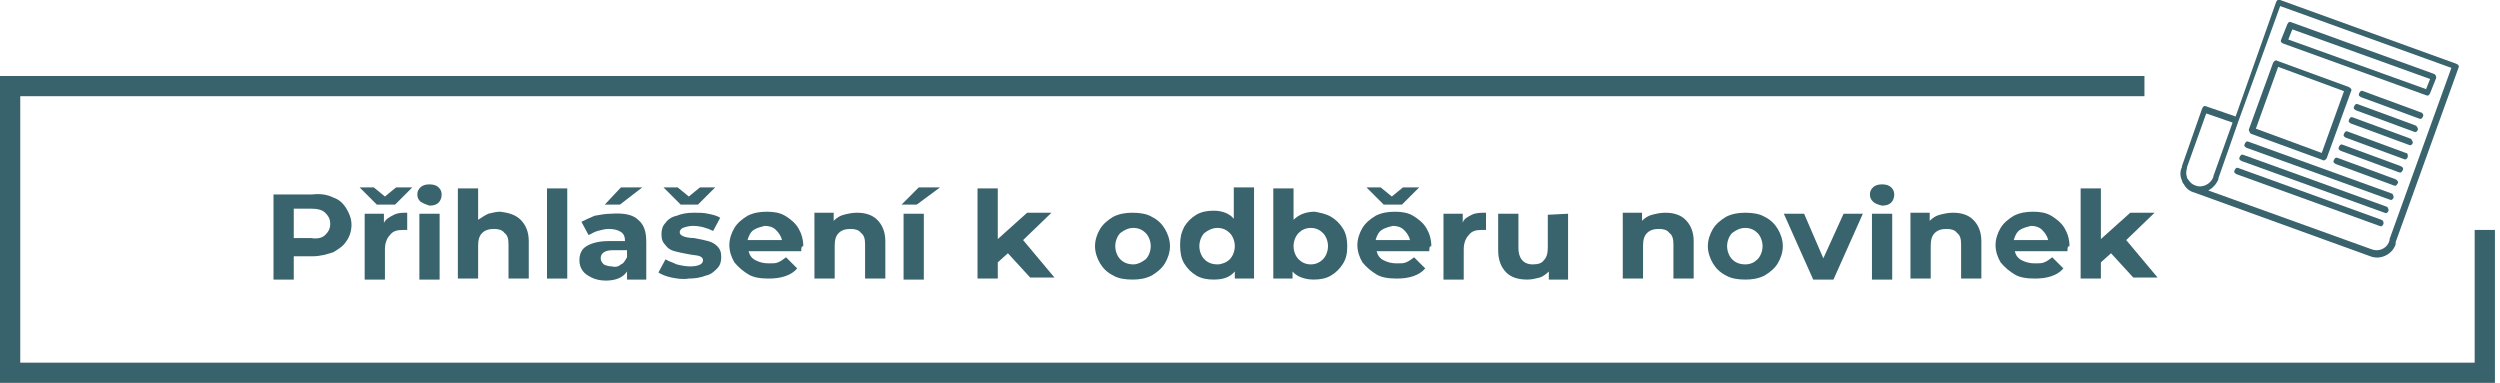 <?xml version="1.0" encoding="utf-8"?>
<!-- Generator: Adobe Illustrator 27.5.0, SVG Export Plug-In . SVG Version: 6.00 Build 0)  -->
<svg version="1.1" id="Vrstva_1" xmlns="http://www.w3.org/2000/svg" xmlns:xlink="http://www.w3.org/1999/xlink" x="0px" y="0px"
	 viewBox="0 0 246.8 37.8" style="enable-background:new 0 0 246.8 37.8;" xml:space="preserve">
<style type="text/css">
	.st0{fill:#39636D;stroke:#000000;stroke-width:3;stroke-miterlimit:10;}
	.st1{fill:none;stroke:#38636D;stroke-width:2;stroke-miterlimit:10;}
	.st2{fill:#39636D;}
</style>
<g id="Layer_1">
	<path class="st0" d="M246.8,8.5"/>
	<polyline class="st1" points="245.3,22.7 245.3,36.8 1,36.8 1,8.5 211.7,8.5 	"/>
	<g>
		<path class="st2" d="M32.9,19.5c0.6,0.2,1,0.6,1.3,1.1c0.3,0.5,0.5,1,0.5,1.6s-0.2,1.2-0.5,1.6c-0.3,0.5-0.8,0.8-1.3,1.1
			c-0.6,0.2-1.3,0.4-2,0.4H29v2.3h-2v-8.4h3.8C31.6,19.1,32.3,19.2,32.9,19.5z M32.1,23.2c0.3-0.3,0.5-0.6,0.5-1.1s-0.2-0.8-0.5-1.1
			c-0.3-0.3-0.8-0.4-1.4-0.4H29v2.9h1.7C31.3,23.6,31.8,23.5,32.1,23.2z"/>
		<path class="st2" d="M40.7,18.5L39,20.2h-1.8l-1.7-1.7h1.4l1.1,0.9l1.1-0.9H40.7z M38.9,21.2c0.4-0.2,0.8-0.2,1.3-0.2v1.7
			c-0.2,0-0.4,0-0.4,0c-0.6,0-1,0.1-1.3,0.5C38.2,23.5,38,24,38,24.6v3h-2v-6.5h1.9V22C38.1,21.6,38.5,21.4,38.9,21.2z"/>
		<path class="st2" d="M41.5,19.9c-0.2-0.2-0.3-0.4-0.3-0.7s0.1-0.5,0.3-0.7s0.5-0.3,0.9-0.3c0.4,0,0.7,0.1,0.9,0.3
			c0.2,0.2,0.3,0.4,0.3,0.7c0,0.3-0.1,0.6-0.3,0.8c-0.2,0.2-0.5,0.3-0.9,0.3C42.1,20.2,41.8,20.1,41.5,19.9z M41.4,21.1h2v6.5h-2
			V21.1z"/>
		<path class="st2" d="M51.4,21.7c0.5,0.5,0.8,1.2,0.8,2.1v3.7h-2v-3.4c0-0.5-0.1-0.9-0.4-1.1c-0.2-0.3-0.6-0.4-1-0.4
			c-0.5,0-0.9,0.1-1.2,0.4c-0.3,0.3-0.4,0.7-0.4,1.3v3.2h-2v-8.9h2v3.1c0.3-0.2,0.6-0.4,1-0.6c0.4-0.1,0.8-0.2,1.2-0.2
			C50.2,21,50.9,21.2,51.4,21.7z"/>
		<path class="st2" d="M54,18.6h2v8.9h-2V18.6z"/>
		<path class="st2" d="M63,21.7c0.6,0.5,0.8,1.2,0.8,2.2v3.7h-1.9v-0.8c-0.4,0.6-1.1,0.9-2.1,0.9c-0.5,0-1-0.1-1.4-0.3
			s-0.7-0.4-0.9-0.7s-0.3-0.6-0.3-1c0-0.6,0.2-1.1,0.7-1.4s1.2-0.5,2.2-0.5h1.6c0-0.4-0.1-0.7-0.4-0.9c-0.3-0.2-0.7-0.3-1.2-0.3
			c-0.4,0-0.7,0.1-1.1,0.2c-0.4,0.1-0.6,0.3-0.9,0.4l-0.7-1.3c0.4-0.2,0.8-0.4,1.3-0.6c0.5-0.1,1.1-0.2,1.6-0.2
			C61.6,21,62.5,21.2,63,21.7z M61.3,26.1c0.3-0.1,0.4-0.4,0.6-0.7v-0.7h-1.4c-0.8,0-1.2,0.3-1.2,0.8c0,0.2,0.1,0.4,0.3,0.6
			c0.2,0.1,0.5,0.2,0.8,0.2C60.8,26.4,61.1,26.3,61.3,26.1z M61.3,18.5h2.1l-2.2,1.7h-1.5L61.3,18.5z"/>
		<path class="st2" d="M66.3,27.4c-0.5-0.1-1-0.3-1.3-0.5l0.7-1.3c0.3,0.2,0.7,0.3,1.1,0.5c0.4,0.1,0.9,0.2,1.3,0.2
			c0.8,0,1.3-0.2,1.3-0.6c0-0.2-0.1-0.3-0.3-0.4c-0.2-0.1-0.6-0.1-1.1-0.2c-0.6-0.1-1-0.2-1.4-0.3c-0.4-0.1-0.7-0.3-0.9-0.6
			c-0.3-0.3-0.4-0.6-0.4-1.1c0-0.4,0.1-0.8,0.4-1.1c0.2-0.3,0.6-0.6,1.1-0.7c0.5-0.2,1-0.3,1.7-0.3c0.5,0,1,0,1.4,0.1
			c0.5,0.1,0.9,0.2,1.2,0.4l-0.7,1.3c-0.6-0.3-1.3-0.5-2-0.5c-0.4,0-0.7,0.1-1,0.2c-0.2,0.1-0.3,0.3-0.3,0.4c0,0.2,0.1,0.3,0.3,0.4
			c0.2,0.1,0.6,0.2,1.1,0.2c0.6,0.1,1,0.2,1.4,0.3s0.7,0.3,0.9,0.5c0.3,0.3,0.4,0.6,0.4,1.1c0,0.4-0.1,0.8-0.4,1.1
			c-0.3,0.3-0.6,0.6-1.1,0.7c-0.5,0.2-1.1,0.3-1.7,0.3C67.4,27.6,66.8,27.5,66.3,27.4z M70.6,18.5l-1.7,1.7h-1.7l-1.7-1.7h1.4
			l1.1,0.9l1.1-0.9H70.6z"/>
		<path class="st2" d="M79.1,24.8h-5.2c0.1,0.4,0.3,0.7,0.7,0.9s0.8,0.3,1.3,0.3c0.4,0,0.7,0,0.9-0.1c0.3-0.1,0.5-0.3,0.8-0.5
			l1.1,1.1c-0.6,0.7-1.6,1-2.8,1c-0.8,0-1.5-0.1-2-0.4s-1-0.7-1.4-1.2c-0.3-0.5-0.5-1.1-0.5-1.7s0.2-1.2,0.5-1.7
			c0.3-0.5,0.8-0.9,1.3-1.2c0.6-0.3,1.2-0.4,1.9-0.4c0.7,0,1.3,0.1,1.8,0.4s1,0.7,1.3,1.2c0.3,0.5,0.5,1.1,0.5,1.8
			C79.1,24.3,79.1,24.5,79.1,24.8z M74.4,22.7c-0.3,0.2-0.5,0.6-0.6,1h3.4c-0.1-0.4-0.3-0.7-0.6-1c-0.3-0.3-0.7-0.4-1.1-0.4
			C75.1,22.4,74.7,22.5,74.4,22.7z"/>
		<path class="st2" d="M86.6,21.7c0.5,0.5,0.8,1.2,0.8,2.1v3.7h-2v-3.4c0-0.5-0.1-0.9-0.4-1.1c-0.2-0.3-0.6-0.4-1-0.4
			c-0.5,0-0.9,0.1-1.2,0.4c-0.3,0.3-0.4,0.7-0.4,1.3v3.2h-2V21h1.9v0.8c0.3-0.3,0.6-0.5,1-0.6s0.8-0.2,1.3-0.2
			C85.4,21,86.1,21.2,86.6,21.7z"/>
		<path class="st2" d="M90.7,18.5h2.1l-2.3,1.7H89L90.7,18.5z M89.2,21.1h2v6.5h-2V21.1z"/>
		<path class="st2" d="M99.5,25l-1,0.9v1.6h-2v-8.9h2v5l2.9-2.6h2.4l-2.8,2.7l3.1,3.7h-2.4L99.5,25z"/>
		<path class="st2" d="M109.9,27.2c-0.6-0.3-1-0.7-1.3-1.2s-0.5-1.1-0.5-1.7s0.2-1.2,0.5-1.7s0.8-0.9,1.3-1.2
			c0.6-0.3,1.2-0.4,1.9-0.4c0.7,0,1.4,0.1,1.9,0.4c0.6,0.3,1,0.7,1.3,1.2s0.5,1.1,0.5,1.7s-0.2,1.2-0.5,1.7s-0.8,0.9-1.3,1.2
			c-0.6,0.3-1.2,0.4-1.9,0.4C111.1,27.6,110.4,27.5,109.9,27.2z M113.1,25.6c0.3-0.3,0.5-0.8,0.5-1.3s-0.2-1-0.5-1.3
			s-0.7-0.5-1.2-0.5s-0.9,0.2-1.3,0.5c-0.3,0.3-0.5,0.8-0.5,1.3s0.2,1,0.5,1.3s0.7,0.5,1.3,0.5C112.3,26.1,112.7,25.9,113.1,25.6z"
			/>
		<path class="st2" d="M123.8,18.6v8.9h-1.9v-0.7c-0.5,0.6-1.2,0.8-2.1,0.8c-0.6,0-1.2-0.1-1.7-0.4c-0.5-0.3-0.9-0.7-1.2-1.2
			c-0.3-0.5-0.4-1.1-0.4-1.8c0-0.7,0.1-1.2,0.4-1.8c0.3-0.5,0.7-0.9,1.2-1.2s1.1-0.4,1.7-0.4c0.9,0,1.6,0.3,2,0.8v-3.1h2V18.6z
			 M121.4,25.6c0.3-0.3,0.5-0.8,0.5-1.3s-0.2-1-0.5-1.3s-0.7-0.5-1.2-0.5s-0.9,0.2-1.3,0.5c-0.3,0.3-0.5,0.8-0.5,1.3s0.2,1,0.5,1.3
			s0.7,0.5,1.3,0.5C120.6,26.1,121.1,25.9,121.4,25.6z"/>
		<path class="st2" d="M131.4,21.4c0.5,0.3,0.9,0.7,1.2,1.2c0.3,0.5,0.4,1.1,0.4,1.7c0,0.7-0.1,1.2-0.4,1.7
			c-0.3,0.5-0.7,0.9-1.2,1.2s-1.1,0.4-1.7,0.4c-0.9,0-1.7-0.3-2.1-0.8v0.7h-1.9v-8.9h2v3.1c0.5-0.5,1.2-0.8,2.1-0.8
			C130.3,21,130.9,21.1,131.4,21.4z M130.6,25.6c0.3-0.3,0.5-0.8,0.5-1.3s-0.2-1-0.5-1.3s-0.7-0.5-1.2-0.5s-0.9,0.2-1.2,0.5
			c-0.3,0.3-0.5,0.8-0.5,1.3s0.2,1,0.5,1.3c0.3,0.3,0.7,0.5,1.2,0.5S130.3,25.9,130.6,25.6z"/>
		<path class="st2" d="M141.1,24.8h-5.2c0.1,0.4,0.3,0.7,0.7,0.9s0.8,0.3,1.3,0.3c0.4,0,0.7,0,0.9-0.1c0.3-0.1,0.5-0.3,0.8-0.5
			l1.1,1.1c-0.6,0.7-1.6,1-2.8,1c-0.8,0-1.5-0.1-2-0.4s-1-0.7-1.4-1.2c-0.3-0.5-0.5-1.1-0.5-1.7s0.2-1.2,0.5-1.7s0.8-0.9,1.3-1.2
			c0.6-0.3,1.2-0.4,1.9-0.4c0.7,0,1.3,0.1,1.8,0.4s1,0.7,1.3,1.2s0.5,1.1,0.5,1.8C141.1,24.3,141.1,24.5,141.1,24.8z M140.1,18.5
			l-1.7,1.7h-1.8l-1.7-1.7h1.4l1.1,0.9l1.1-0.9H140.1z M136.4,22.7c-0.3,0.2-0.5,0.6-0.6,1h3.4c-0.1-0.4-0.3-0.7-0.6-1
			c-0.3-0.3-0.7-0.4-1.1-0.4C137.1,22.4,136.7,22.5,136.4,22.7z"/>
		<path class="st2" d="M145.3,21.2c0.4-0.2,0.9-0.2,1.4-0.2v1.7c-0.2,0-0.4,0-0.4,0c-0.6,0-1,0.1-1.3,0.5c-0.3,0.3-0.5,0.8-0.5,1.4
			v3h-2v-6.5h1.9V22C144.5,21.6,144.9,21.4,145.3,21.2z"/>
		<path class="st2" d="M154.8,21.1v6.5h-1.9v-0.8c-0.3,0.3-0.6,0.5-0.9,0.6c-0.4,0.1-0.8,0.2-1.2,0.2c-0.9,0-1.6-0.2-2.1-0.7
			s-0.8-1.2-0.8-2.2v-3.6h2v3.4c0,1,0.5,1.6,1.4,1.6c0.5,0,0.9-0.1,1.1-0.4c0.3-0.3,0.4-0.7,0.4-1.3v-3.2L154.8,21.1L154.8,21.1z"/>
		<path class="st2" d="M166.4,21.7c0.5,0.5,0.8,1.2,0.8,2.1v3.7h-2v-3.4c0-0.5-0.1-0.9-0.4-1.1c-0.2-0.3-0.6-0.4-1-0.4
			c-0.5,0-0.9,0.1-1.2,0.4s-0.4,0.7-0.4,1.3v3.2h-2V21h1.9v0.8c0.3-0.3,0.6-0.5,1-0.6s0.8-0.2,1.3-0.2
			C165.2,21,165.9,21.2,166.4,21.7z"/>
		<path class="st2" d="M170.4,27.2c-0.6-0.3-1-0.7-1.3-1.2s-0.5-1.1-0.5-1.7s0.2-1.2,0.5-1.7s0.8-0.9,1.3-1.2
			c0.6-0.3,1.2-0.4,1.9-0.4s1.4,0.1,1.9,0.4c0.6,0.3,1,0.7,1.3,1.2s0.5,1.1,0.5,1.7s-0.2,1.2-0.5,1.7s-0.8,0.9-1.3,1.2
			c-0.6,0.3-1.2,0.4-1.9,0.4C171.6,27.6,170.9,27.5,170.4,27.2z M173.5,25.6c0.3-0.3,0.5-0.8,0.5-1.3s-0.2-1-0.5-1.3
			s-0.7-0.5-1.2-0.5s-0.9,0.2-1.3,0.5c-0.3,0.3-0.5,0.8-0.5,1.3s0.2,1,0.5,1.3s0.7,0.5,1.3,0.5C172.8,26.1,173.2,25.9,173.5,25.6z"
			/>
		<path class="st2" d="M183.9,21.1l-2.9,6.5h-2l-2.9-6.5h2l1.9,4.4l2-4.4C182,21.1,183.9,21.1,183.9,21.1z"/>
		<path class="st2" d="M184.9,19.9c-0.2-0.2-0.3-0.4-0.3-0.7s0.1-0.5,0.3-0.7s0.5-0.3,0.9-0.3s0.7,0.1,0.9,0.3
			c0.2,0.2,0.3,0.4,0.3,0.7c0,0.3-0.1,0.6-0.3,0.8s-0.5,0.3-0.9,0.3C185.4,20.2,185.1,20.1,184.9,19.9z M184.8,21.1h2v6.5h-2V21.1z"
			/>
		<path class="st2" d="M194.8,21.7c0.5,0.5,0.8,1.2,0.8,2.1v3.7h-2v-3.4c0-0.5-0.1-0.9-0.4-1.1c-0.2-0.3-0.6-0.4-1-0.4
			c-0.5,0-0.9,0.1-1.2,0.4s-0.4,0.7-0.4,1.3v3.2h-2V21h1.9v0.8c0.3-0.3,0.6-0.5,1-0.6s0.8-0.2,1.3-0.2
			C193.6,21,194.3,21.2,194.8,21.7z"/>
		<path class="st2" d="M204.1,24.8h-5.2c0.1,0.4,0.3,0.7,0.7,0.9s0.8,0.3,1.3,0.3c0.4,0,0.7,0,0.9-0.1c0.3-0.1,0.5-0.3,0.8-0.5
			l1.1,1.1c-0.6,0.7-1.6,1-2.8,1c-0.8,0-1.5-0.1-2-0.4s-1-0.7-1.4-1.2c-0.3-0.5-0.5-1.1-0.5-1.7s0.2-1.2,0.5-1.7s0.8-0.9,1.3-1.2
			c0.6-0.3,1.2-0.4,1.9-0.4s1.3,0.1,1.8,0.4s1,0.7,1.3,1.2s0.5,1.1,0.5,1.8C204.1,24.3,204.1,24.5,204.1,24.8z M199.4,22.7
			c-0.3,0.2-0.5,0.6-0.6,1h3.4c-0.1-0.4-0.3-0.7-0.6-1s-0.7-0.4-1.1-0.4C200.1,22.4,199.7,22.5,199.4,22.7z"/>
		<path class="st2" d="M208.4,25l-1,0.9v1.6h-2v-8.9h2v5l2.9-2.6h2.4l-2.8,2.7l3.1,3.7h-2.4L208.4,25z"/>
	</g>
</g>
<g id="Layer_3">
</g>
<g id="Layer_2">
	<g>
		<path class="st2" d="M236.5,23.9l6.2-17.2c0.1-0.2,0-0.3-0.2-0.4L225.1,0c-0.2-0.1-0.3,0-0.4,0.2l-4,11.3l-2.9-1
			c-0.2-0.1-0.3,0-0.4,0.2l-2,5.7l0,0c0,0,0,0,0,0.1c-0.2,0.4-0.2,0.9,0,1.3c0,0.1,0.1,0.3,0.2,0.4c0.2,0.4,0.6,0.7,1,0.8l0,0l0,0
			l17.4,6.3l0,0c1,0.4,2.2-0.2,2.5-1.2C236.5,24,236.5,23.9,236.5,23.9z M215.9,17.5c-0.1-0.3-0.1-0.6,0-0.9c0,0,0,0,0-0.1l0,0
			l1.9-5.3l2.6,0.9l-1.9,5.3l0,0c0,0,0,0,0,0.1l0,0c-0.3,0.7-1.1,1.1-1.8,0.8l0,0l0,0c-0.3-0.1-0.5-0.3-0.7-0.6
			C215.9,17.6,215.9,17.6,215.9,17.5z M234.1,24.6L234.1,24.6L218,18.8c0.4-0.2,0.8-0.6,1-1.1l0,0l0,0v-0.1l2-5.7l4.1-11.3L242,6.7
			l-6.1,16.9l0,0v0.1C235.7,24.5,234.9,24.9,234.1,24.6z"/>
		<path class="st2" d="M240.3,7.3l-14.1-5.1c-0.2-0.1-0.3,0-0.4,0.2l-0.6,1.5c-0.1,0.2,0,0.3,0.2,0.4l14.1,5.1
			c0.2,0.1,0.3,0,0.4-0.2l0.6-1.5C240.5,7.6,240.5,7.4,240.3,7.3z M239.5,8.8l-13.6-4.9l0.4-1l13.6,4.9L239.5,8.8z"/>
		<path class="st2" d="M222.2,13.2l7.1,2.6c0.1,0.1,0.3,0,0.4-0.2l2.4-6.6c0.1-0.1,0-0.3-0.2-0.4L224.8,6c-0.1-0.1-0.3,0-0.4,0.2
			l-2.4,6.6C222,12.9,222.1,13.1,222.2,13.2z M224.9,6.6l6.5,2.4l-2.2,6.1l-6.5-2.4L224.9,6.6z"/>
		<path class="st2" d="M235.1,21.7L221,16.6c-0.2-0.1-0.3,0-0.4,0.2c-0.1,0.2,0,0.3,0.2,0.4l14.1,5.1c0.2,0.1,0.3,0,0.4-0.2
			C235.3,21.9,235.3,21.8,235.1,21.7z"/>
		<path class="st2" d="M235.6,20.4l-14.1-5.1c-0.2-0.1-0.3,0-0.4,0.2c-0.1,0.2,0,0.3,0.2,0.4l14.1,5.1c0.2,0.1,0.3,0,0.4-0.2
			C235.8,20.6,235.7,20.4,235.6,20.4z"/>
		<path class="st2" d="M236.1,19.1L222,14c-0.2-0.1-0.3,0-0.4,0.2c-0.1,0.2,0,0.3,0.2,0.4l14.1,5.1c0.2,0.1,0.3,0,0.4-0.2
			C236.3,19.3,236.2,19.1,236.1,19.1z"/>
		<path class="st2" d="M236.5,17.7l-5.7-2.1c-0.2-0.1-0.3,0-0.4,0.2s0,0.3,0.2,0.4l5.7,2.1c0.2,0.1,0.3,0,0.4-0.2
			C236.8,18,236.7,17.8,236.5,17.7z"/>
		<path class="st2" d="M237,16.4l-5.7-2.1c-0.2-0.1-0.3,0-0.4,0.2c-0.1,0.2,0,0.3,0.2,0.4l5.7,2.1c0.2,0.1,0.3,0,0.4-0.2
			C237.3,16.6,237.2,16.5,237,16.4z"/>
		<path class="st2" d="M237.5,15.1l-5.7-2.1c-0.2-0.1-0.3,0-0.4,0.2c-0.1,0.2,0,0.3,0.2,0.4l5.7,2.1c0.2,0.1,0.3,0,0.4-0.2
			C237.7,15.3,237.7,15.1,237.5,15.1z"/>
		<path class="st2" d="M238,13.7l-5.7-2.1c-0.2-0.1-0.3,0-0.4,0.2c-0.1,0.2,0,0.3,0.2,0.4l5.7,2.1c0.2,0.1,0.3,0,0.4-0.2
			C238.2,14,238.1,13.8,238,13.7z"/>
		<path class="st2" d="M238.5,12.4l-5.7-2.1c-0.2-0.1-0.3,0-0.4,0.2c-0.1,0.2,0,0.3,0.2,0.4l5.7,2.1c0.2,0.1,0.3,0,0.4-0.2
			C238.7,12.6,238.6,12.5,238.5,12.4z"/>
		<path class="st2" d="M239,11.1L233.3,9c-0.2-0.1-0.3,0-0.4,0.2c-0.1,0.2,0,0.3,0.2,0.4l5.7,2.1c0.2,0.1,0.3,0,0.4-0.2
			S239.1,11.1,239,11.1z"/>
	</g>
</g>
</svg>
